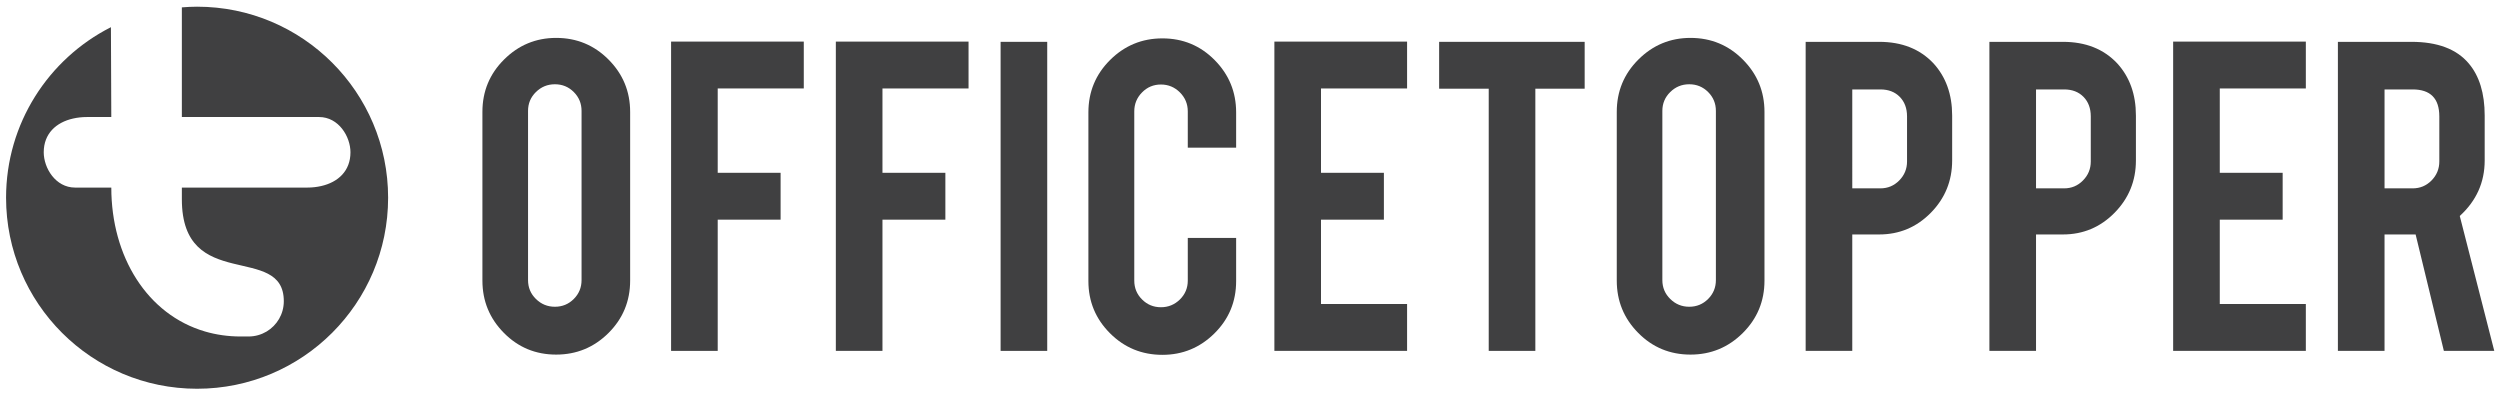 <?xml version="1.0" encoding="utf-8"?>
<!-- Generator: Adobe Illustrator 16.0.0, SVG Export Plug-In . SVG Version: 6.00 Build 0)  -->
<!DOCTYPE svg PUBLIC "-//W3C//DTD SVG 1.1//EN" "http://www.w3.org/Graphics/SVG/1.1/DTD/svg11.dtd">
<svg version="1.1" id="Layer_1" xmlns="http://www.w3.org/2000/svg" xmlns:xlink="http://www.w3.org/1999/xlink" x="0px" y="0px"
	 width="272.354px" height="43.042px" viewBox="0 0 272.354 43.042" enable-background="new 0 0 272.354 43.042"
	 xml:space="preserve">
<path fill="#404041" d="M21.47,0.729c-0.559,0-1.11,0.032-1.659,0.074v11.946h3.317H34.76c2.136,0,3.42,2.134,3.42,3.844
	c0,2.036-1.353,3.259-3.192,3.676c-0.477,0.108-0.982,0.166-1.509,0.166h-10.35h-3.317v1.278c0,10.247,11.106,4.698,11.106,11.101
	c0,1.412-0.752,2.632-1.872,3.303c-0.576,0.34-1.25,0.541-1.971,0.541h-0.855c-1.374,0-2.667-0.19-3.872-0.541
	c-6.31-1.839-10.222-8.158-10.222-15.682H8.18c-2.134,0-3.416-2.136-3.416-3.842c0-2.037,1.352-3.261,3.191-3.678
	c0.477-0.108,0.98-0.166,1.507-0.166h2.663l-0.04-9.786c-0.014,0.006-0.028,0.012-0.042,0.02C5.29,6.421,0.661,13.439,0.661,21.542
	c0,11.492,9.315,20.809,20.809,20.809c11.494,0,20.812-9.317,20.812-20.809C42.282,10.048,32.963,0.729,21.47,0.729z"/>
<g>
	<path fill="#404041" d="M60.588,4.129c2.24,0,4.143,0.788,5.711,2.365c1.567,1.575,2.35,3.475,2.35,5.695v18.381
		c0,2.238-0.787,4.141-2.362,5.71c-1.579,1.567-3.478,2.35-5.699,2.35c-2.239,0-4.139-0.788-5.694-2.364
		c-1.56-1.577-2.339-3.475-2.339-5.696V12.188c0-2.239,0.787-4.142,2.364-5.708C56.496,4.912,58.385,4.129,60.588,4.129z
		 M63.356,12.082c0-0.806-0.282-1.492-0.846-2.055c-0.565-0.565-1.251-0.847-2.057-0.847c-0.805,0-1.494,0.282-2.069,0.847
		c-0.574,0.563-0.858,1.249-0.858,2.055v18.433c0,0.807,0.284,1.492,0.858,2.055c0.575,0.566,1.264,0.848,2.069,0.848
		c0.806,0,1.492-0.282,2.057-0.848c0.564-0.563,0.846-1.249,0.846-2.055V12.082z"/>
	<path fill="#404041" d="M78.188,38.226h-5.079V4.531h14.456v5.105h-9.377v9.189h6.852v5.105h-6.852V38.226z"/>
	<path fill="#404041" d="M96.136,38.226h-5.078V4.531h14.457v5.105h-9.378v9.189h6.853v5.105h-6.853V38.226z"/>
	<path fill="#404041" d="M114.086,38.226h-5.079V4.558h5.079V38.226z"/>
	<path fill="#404041" d="M126.634,38.657c-2.239,0-4.142-0.784-5.71-2.352c-1.566-1.567-2.352-3.462-2.352-5.684V12.243
		c0-2.239,0.79-4.143,2.365-5.71c1.576-1.566,3.476-2.352,5.696-2.352c2.24,0,4.14,0.79,5.696,2.366
		c1.56,1.577,2.338,3.476,2.338,5.696v3.842h-5.268v-3.949c0-0.808-0.285-1.496-0.857-2.069c-0.574-0.574-1.264-0.86-2.07-0.86
		c-0.806,0-1.49,0.286-2.054,0.86c-0.566,0.574-0.848,1.262-0.848,2.069v18.433c0,0.805,0.281,1.49,0.848,2.055
		c0.563,0.564,1.248,0.847,2.054,0.847c0.807,0,1.496-0.283,2.07-0.847c0.572-0.565,0.857-1.25,0.857-2.055v-4.65h5.268v4.702
		c0,2.241-0.789,4.139-2.364,5.698C130.727,37.878,128.837,38.657,126.634,38.657z"/>
	<path fill="#404041" d="M138.833,38.226V4.531h14.457v5.105h-9.378v9.189h6.852v5.105h-6.852v9.19h9.378v5.105H138.833z"/>
	<path fill="#404041" d="M162.183,9.663h-5.401V4.558h15.854v5.104h-5.373v28.563h-5.079V9.663z"/>
	<path fill="#404041" d="M184.163,4.129c2.238,0,4.143,0.788,5.71,2.365c1.569,1.575,2.352,3.475,2.352,5.695v18.381
		c0,2.238-0.787,4.141-2.365,5.71c-1.576,1.567-3.475,2.35-5.696,2.35c-2.237,0-4.139-0.788-5.695-2.364
		c-1.56-1.577-2.336-3.475-2.336-5.696V12.188c0-2.239,0.787-4.142,2.362-5.708C180.07,4.912,181.96,4.129,184.163,4.129z
		 M186.932,12.082c0-0.806-0.282-1.492-0.846-2.055c-0.566-0.565-1.252-0.847-2.057-0.847c-0.807,0-1.496,0.282-2.069,0.847
		c-0.575,0.563-0.86,1.249-0.86,2.055v18.433c0,0.807,0.285,1.492,0.86,2.055c0.573,0.566,1.263,0.848,2.069,0.848
		c0.805,0,1.49-0.282,2.057-0.848c0.563-0.563,0.846-1.249,0.846-2.055V12.082z"/>
	<path fill="#404041" d="M204.719,4.558c2.472,0,4.439,0.779,5.91,2.337c1.362,1.487,2.042,3.386,2.042,5.696v4.891
		c0,2.222-0.775,4.121-2.323,5.697c-1.55,1.576-3.427,2.363-5.629,2.363h-2.93v12.684h-5.078V4.558H204.719z M207.755,12.673
		c0-0.877-0.267-1.585-0.794-2.123c-0.529-0.537-1.229-0.807-2.108-0.807h-3.063V20.52h3.063c0.805,0,1.489-0.287,2.053-0.86
		c0.566-0.573,0.85-1.263,0.85-2.069V12.673z"/>
	<path fill="#404041" d="M224.738,4.558c2.47,0,4.438,0.779,5.908,2.337c1.364,1.487,2.044,3.386,2.044,5.696v4.891
		c0,2.222-0.775,4.121-2.325,5.697c-1.552,1.576-3.426,2.363-5.627,2.363h-2.93v12.684h-5.08V4.558H224.738z M227.772,12.673
		c0-0.877-0.266-1.585-0.794-2.123c-0.528-0.537-1.229-0.807-2.108-0.807h-3.062V20.52h3.062c0.809,0,1.491-0.287,2.053-0.86
		c0.568-0.573,0.85-1.263,0.85-2.069V12.673z"/>
	<path fill="#404041" d="M236.746,38.226V4.531h14.456v5.105h-9.376v9.189h6.851v5.105h-6.851v9.19h9.376v5.105H236.746z"/>
	<path fill="#404041" d="M262.704,4.558c2.827,0,4.906,0.779,6.23,2.337c1.166,1.363,1.751,3.262,1.751,5.696v4.891
		c0,2.383-0.907,4.398-2.714,6.046l3.758,14.697h-5.491l-3.077-12.684c-0.142,0-0.296,0-0.457,0h-2.929v12.684h-5.081V4.558H262.704
		z M265.742,12.673c0-1.952-0.969-2.93-2.903-2.93h-3.063V20.52h3.063c0.808,0,1.491-0.287,2.057-0.86
		c0.561-0.573,0.847-1.263,0.847-2.069V12.673z"/>
</g>
</svg>
